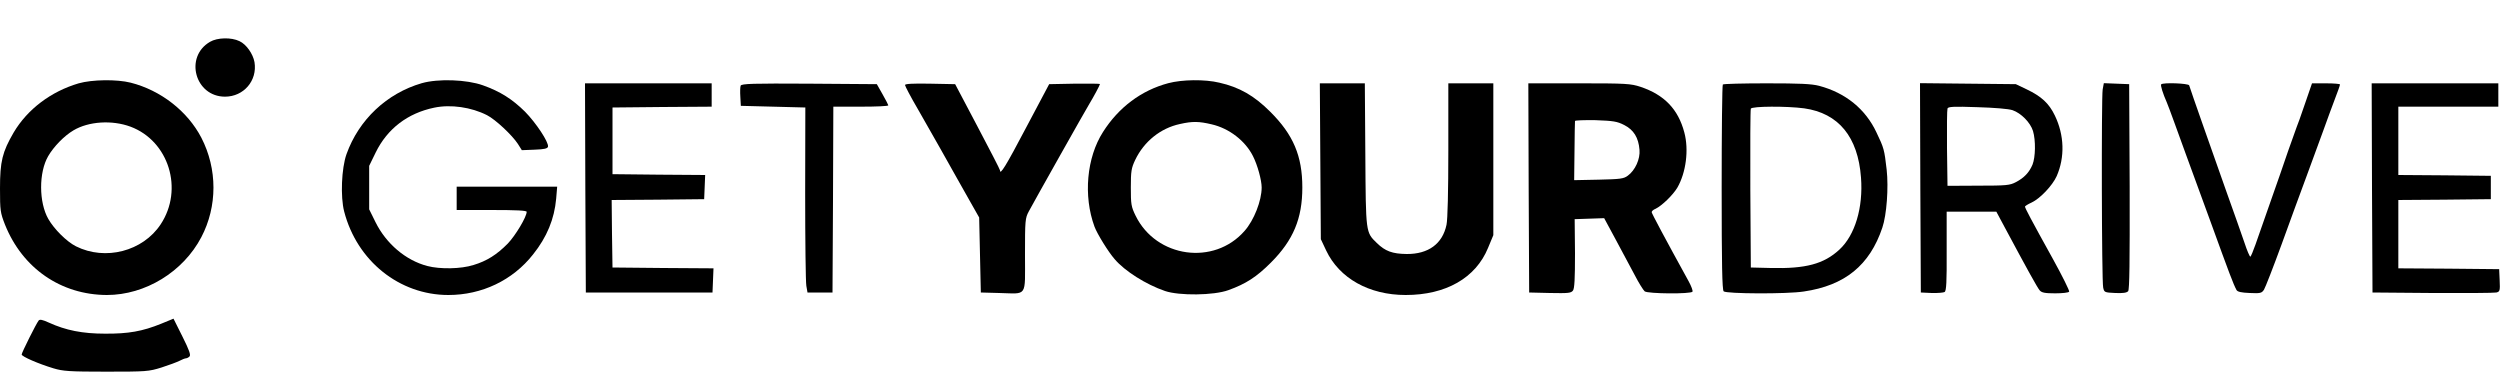 <?xml version="1.0" standalone="no"?>
<!DOCTYPE svg PUBLIC "-//W3C//DTD SVG 20010904//EN"
 "http://www.w3.org/TR/2001/REC-SVG-20010904/DTD/svg10.dtd">
<svg version="1.0" xmlns="http://www.w3.org/2000/svg"
 width="1500pt" height="223pt" viewBox="0 0 1500 223"
 preserveAspectRatio="xMidYMid meet">

<g transform="translate(0,223) scale(0.1,-0.1)"
fill="#000000" stroke="none">
<path d="M1260 1979 c-155 -90 -90 -329 90 -329 112 0 195 96 177 207 -9 50
-49 107 -90 126 -49 24 -133 22 -177 -4z"/>
<path d="M472 1730 c-166 -49 -307 -155 -390 -295 -68 -117 -82 -173 -82 -336
0 -133 2 -145 30 -217 105 -262 336 -421 611 -422 231 0 458 139 567 347 97
185 97 409 0 597 -83 159 -243 284 -424 330 -83 21 -231 19 -312 -4z m311
-260 c230 -86 320 -376 181 -586 -107 -162 -332 -220 -508 -132 -56 28 -131
103 -166 164 -57 99 -58 279 -1 377 33 57 96 122 152 155 91 54 231 63 342 22z"/>
<path d="M2531 1731 c-210 -61 -378 -219 -452 -426 -30 -84 -37 -256 -14 -344
77 -297 332 -501 625 -501 201 0 386 88 508 243 84 105 128 213 139 335 l6 72
-302 0 -301 0 0 -70 0 -70 210 0 c149 0 210 -3 210 -11 0 -30 -67 -142 -113
-190 -66 -67 -126 -105 -206 -129 -75 -24 -201 -26 -277 -6 -130 34 -247 134
-311 263 l-38 77 0 130 0 131 39 80 c70 143 192 236 351 269 99 21 223 3 317
-45 51 -26 151 -120 185 -172 l24 -38 77 3 c59 2 77 7 80 18 5 27 -72 143
-138 210 -76 75 -148 121 -252 158 -97 35 -269 41 -367 13z"/>
<path d="M7010 1731 c-162 -43 -298 -145 -392 -293 -98 -153 -119 -383 -51
-568 16 -43 83 -152 121 -195 60 -71 188 -152 302 -191 85 -29 292 -27 380 5
106 38 170 80 255 165 135 135 189 265 189 451 0 189 -54 317 -193 455 -96 96
-185 147 -305 174 -87 21 -223 19 -306 -3z m260 -247 c105 -24 202 -99 248
-191 27 -53 52 -144 52 -188 0 -79 -46 -197 -103 -261 -183 -209 -529 -161
-653 91 -27 55 -29 69 -29 170 0 98 3 116 26 165 53 111 152 191 269 216 75
17 114 16 190 -2z"/>
<path d="M3512 1103 l3 -628 380 0 380 0 3 72 3 73 -303 2 -303 3 -3 202 -2
203 277 2 278 3 3 72 3 73 -278 2 -278 3 0 200 0 200 298 3 297 2 0 70 0 70
-380 0 -380 0 2 -627z"/>
<path d="M4444 1716 c-3 -7 -4 -38 -2 -67 l3 -54 194 -5 193 -5 -1 -515 c0
-283 3 -533 7 -555 l7 -40 75 0 75 0 3 558 2 557 165 0 c91 0 165 3 165 8 -1
4 -16 34 -35 67 l-34 60 -406 3 c-337 2 -406 0 -411 -12z"/>
<path d="M5430 1720 c0 -6 35 -73 79 -148 83 -145 190 -334 236 -417 15 -27
51 -90 79 -140 l51 -90 5 -225 5 -225 110 -3 c172 -4 155 -30 155 228 0 209 1
221 23 262 32 60 346 618 365 648 21 34 62 110 62 116 0 2 -69 3 -152 2 l-153
-3 -139 -262 c-122 -232 -156 -286 -156 -255 0 5 -61 123 -135 263 l-134 254
-151 3 c-104 2 -150 -1 -150 -8z"/>
<path d="M7922 1263 l3 -468 32 -68 c79 -167 258 -267 477 -267 241 0 420 102
494 282 l32 77 0 455 0 456 -135 0 -135 0 0 -400 c0 -246 -4 -418 -11 -449
-24 -114 -109 -176 -239 -175 -86 1 -129 17 -179 66 -67 65 -66 58 -69 531
l-3 427 -135 0 -135 0 3 -467z"/>
<path d="M9172 1103 l3 -628 125 -3 c110 -2 126 -1 138 15 9 13 12 69 12 223
l-2 205 89 3 88 3 69 -128 c38 -70 89 -166 114 -213 24 -47 52 -91 60 -98 19
-15 278 -17 287 -2 3 5 -7 33 -23 62 -142 258 -222 408 -222 415 0 6 10 15 23
20 39 19 104 82 131 127 52 90 70 227 42 331 -37 140 -120 226 -263 274 -58
19 -85 21 -368 21 l-305 0 2 -627z m573 377 c57 -29 86 -75 92 -149 5 -55 -26
-123 -70 -155 -25 -19 -46 -21 -175 -24 l-147 -3 2 173 c1 95 2 177 3 182 0 4
55 6 123 5 106 -4 129 -7 172 -29z"/>
<path d="M10337 1723 c-4 -3 -7 -281 -7 -618 0 -462 3 -614 12 -623 15 -15
379 -17 481 -1 246 36 395 157 471 383 26 76 38 240 26 348 -14 121 -16 129
-61 223 -66 141 -186 238 -344 280 -46 12 -117 15 -315 15 -141 0 -260 -3
-263 -7z m488 -143 c206 -29 323 -171 341 -415 14 -180 -36 -347 -130 -433
-93 -86 -202 -115 -411 -110 l-120 3 -3 470 c-1 259 0 476 3 483 6 15 215 16
320 2z"/>
<path d="M11522 1103 l3 -628 65 -3 c36 -1 71 2 78 6 10 7 13 61 12 245 l0
237 149 0 149 0 52 -97 c128 -239 194 -359 208 -375 12 -14 31 -18 93 -18 43
0 80 4 84 10 3 5 -41 94 -98 197 -132 238 -167 305 -167 313 0 4 18 15 40 25
50 23 125 102 150 158 50 114 46 246 -11 364 -35 73 -81 115 -169 157 l-65 31
-288 3 -287 3 2 -628z m553 466 c52 -18 107 -74 123 -125 17 -57 15 -157 -3
-202 -20 -47 -50 -79 -100 -105 -36 -19 -57 -21 -225 -21 l-185 -1 -3 225 c-1
123 0 231 3 239 4 11 36 13 178 8 103 -3 188 -10 212 -18z"/>
<path d="M12616 1693 c-8 -50 -6 -1149 3 -1188 6 -29 8 -30 72 -33 47 -2 69 1
78 11 8 11 10 172 9 628 l-3 614 -76 3 -76 3 -7 -38z"/>
<path d="M12967 1724 c-5 -6 10 -55 34 -109 5 -11 25 -65 45 -120 20 -55 51
-140 69 -190 18 -49 86 -234 150 -410 110 -303 135 -370 154 -405 6 -11 29
-16 79 -18 65 -3 72 -1 86 20 8 13 56 136 106 273 50 138 118 324 152 415 33
91 78 212 99 270 21 58 51 141 68 185 17 44 31 83 31 88 0 4 -38 7 -84 7 l-84
0 -42 -122 c-23 -68 -46 -132 -51 -143 -4 -11 -27 -74 -50 -140 -22 -66 -70
-203 -106 -305 -36 -102 -76 -218 -90 -257 -14 -40 -28 -73 -31 -73 -4 0 -20
37 -35 83 -15 45 -66 188 -112 317 -76 215 -211 597 -220 628 -5 12 -155 18
-168 6z"/>
<path d="M14232 1103 l3 -628 360 -3 c198 -1 370 0 383 3 21 5 23 10 20 73
l-3 67 -302 3 -303 2 0 205 0 205 278 2 277 3 0 70 0 70 -277 3 -278 2 0 205
0 205 300 0 300 0 0 70 0 70 -380 0 -380 0 2 -627z"/>
<path d="M232 307 c-15 -19 -102 -193 -102 -204 0 -12 101 -56 191 -83 56 -17
95 -20 316 -20 242 0 255 1 332 25 44 14 92 32 108 40 15 8 33 15 38 15 6 0
16 5 22 11 9 9 -2 39 -42 119 l-54 108 -73 -30 c-113 -46 -198 -61 -338 -60
-135 0 -235 20 -336 66 -39 18 -55 21 -62 13z"/>
</g>
</svg>
